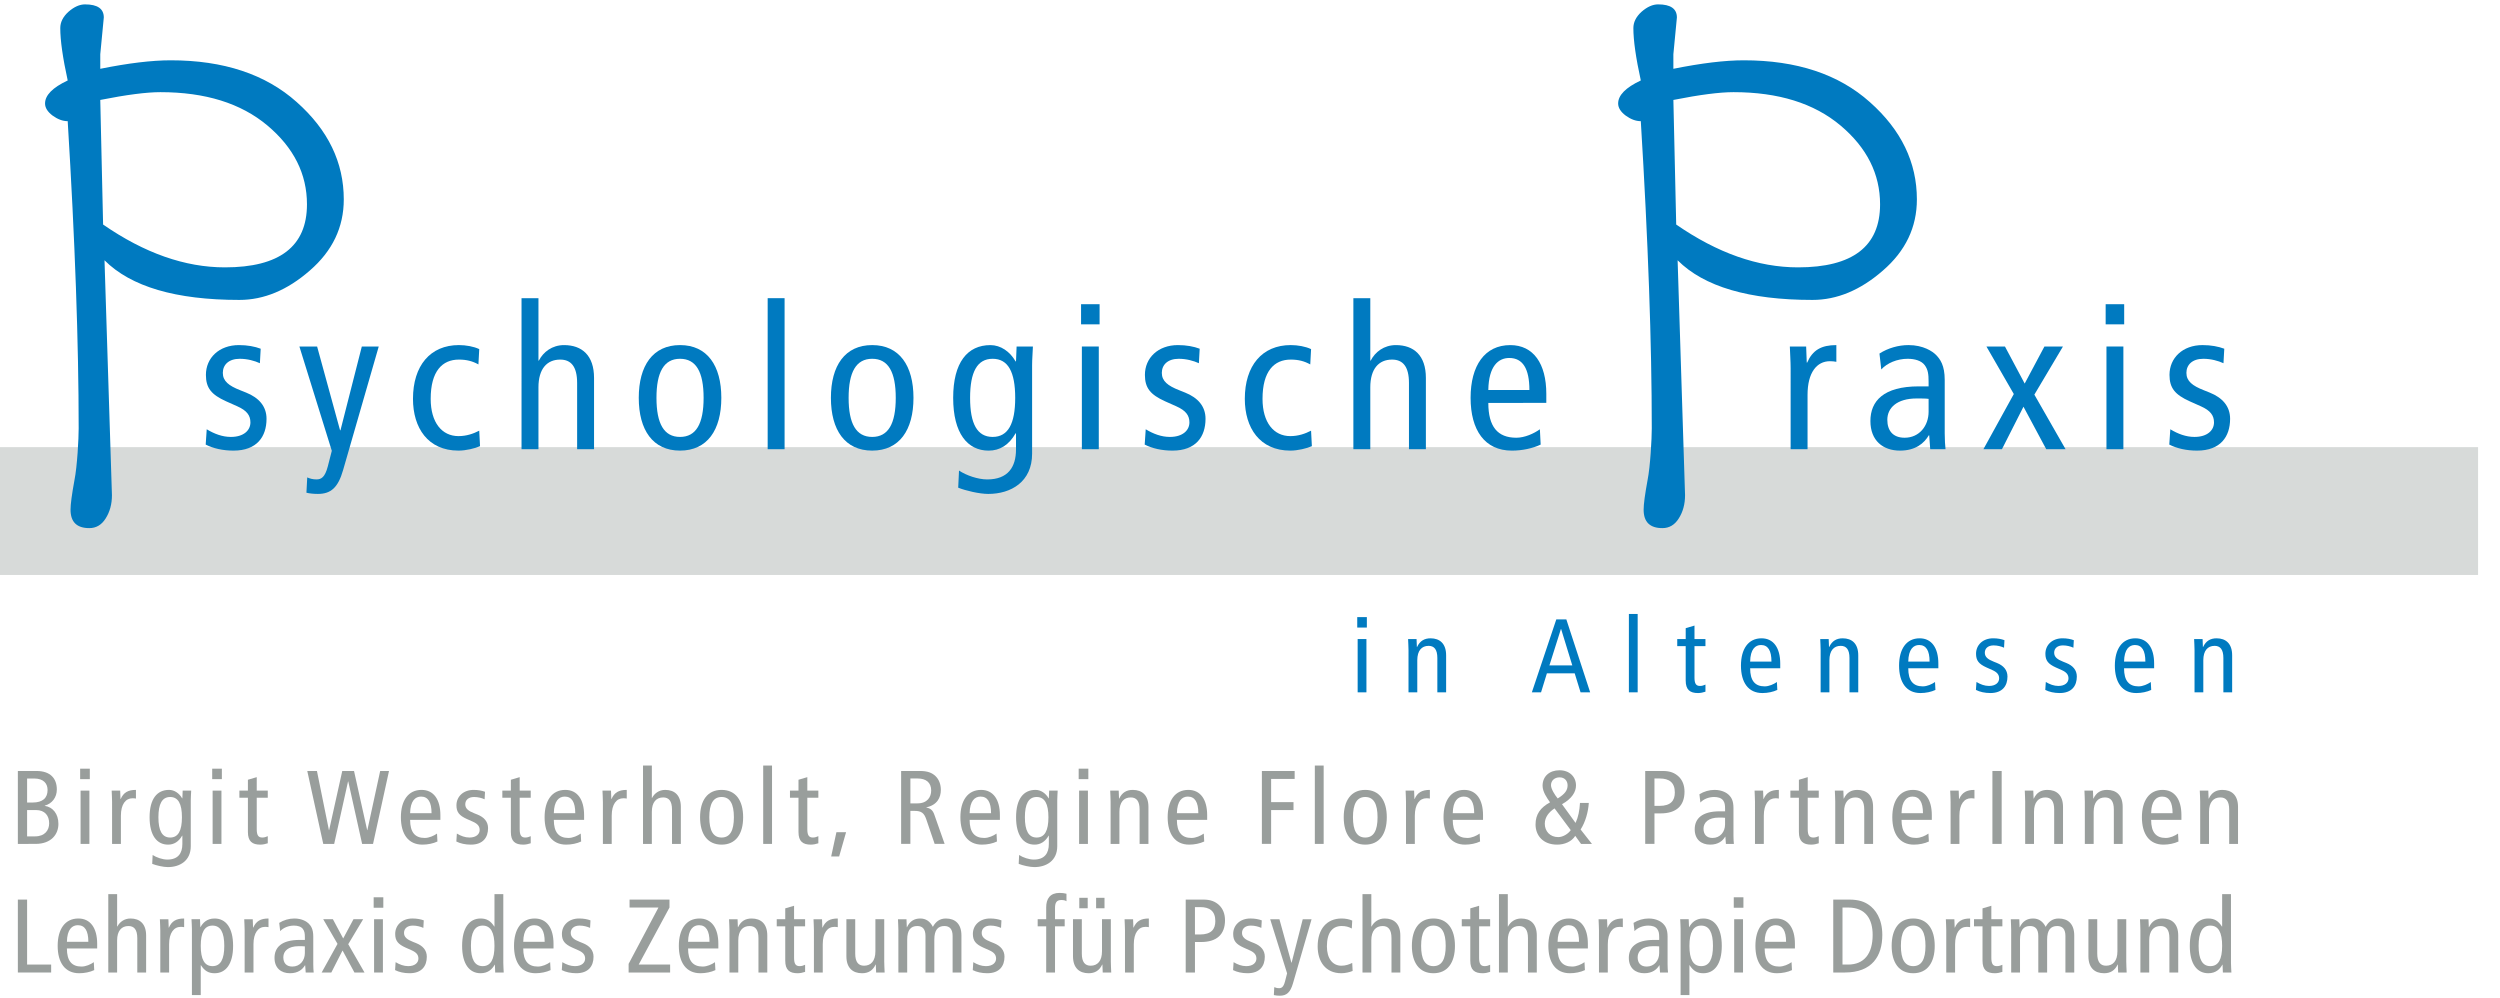 <?xml version="1.0" encoding="utf-8"?>
<!-- Generator: Adobe Illustrator 15.1.0, SVG Export Plug-In . SVG Version: 6.00 Build 0)  -->
<!DOCTYPE svg PUBLIC "-//W3C//DTD SVG 1.1//EN" "http://www.w3.org/Graphics/SVG/1.1/DTD/svg11.dtd">
<svg version="1.1" id="Ebene_1" xmlns="http://www.w3.org/2000/svg" xmlns:xlink="http://www.w3.org/1999/xlink" x="0px" y="0px"
	 width="323.15px" height="128.98px" viewBox="0 0 323.15 128.98" enable-background="new 0 0 323.15 128.98" xml:space="preserve">
<rect y="57.797" fill-rule="evenodd" clip-rule="evenodd" fill="#D7DAD9" width="320.315" height="16.524"/>
<g>
	<path fill="#007AC0" d="M176.679,79.768v1.35h-1.242v-1.35H176.679z M175.49,82.603h1.135v6.888h-1.135V82.603z"/>
	<path fill="#007AC0" d="M182.065,84.088c0-0.5-0.041-0.999-0.055-1.485h1.094l0.041,1.026h0.026
		c0.365-0.783,0.945-1.121,1.742-1.121c1.202,0,2.013,0.689,2.013,2.201v4.781h-1.135v-4.443c0-1.094-0.405-1.566-1.134-1.566
		c-0.892,0-1.459,0.621-1.459,1.863v4.146h-1.134V84.088z"/>
	<path fill="#007AC0" d="M202.465,80.064l3.079,9.426h-1.242l-0.757-2.458h-3.592l-0.757,2.458h-1.188l3.159-9.426H202.465z
		 M203.234,86.006l-1.444-4.699h-0.027l-1.485,4.699H203.234z"/>
	<path fill="#007AC0" d="M210.55,79.361h1.135V89.49h-1.135V79.361z"/>
	<path fill="#007AC0" d="M220.446,89.408c-0.271,0.096-0.648,0.176-0.959,0.176c-1.04,0-1.594-0.418-1.594-1.634v-4.429H216.8
		v-0.919h1.094v-1.404l1.135-0.337v1.741h1.418v0.919h-1.418v4.064c0,0.783,0.202,1.08,0.716,1.08c0.283,0,0.486-0.081,0.702-0.176
		V89.408z"/>
	<path fill="#007AC0" d="M226.225,86.384c0,1.593,0.621,2.337,1.877,2.337c0.567,0,1.188-0.284,1.58-0.568l0.054,1.027
		c-0.54,0.256-1.242,0.404-1.931,0.404c-1.823,0-2.769-1.377-2.769-3.537c0-2.161,0.945-3.539,2.66-3.539
		c1.553,0,2.417,1.242,2.417,3.269v0.607H226.225z M228.979,85.52c0-1.432-0.446-2.146-1.351-2.146
		c-0.729,0-1.378,0.539-1.404,2.146H228.979z"/>
	<path fill="#007AC0" d="M235.337,84.088c0-0.5-0.041-0.999-0.055-1.485h1.094l0.041,1.026h0.026
		c0.365-0.783,0.945-1.121,1.742-1.121c1.202,0,2.013,0.689,2.013,2.201v4.781h-1.135v-4.443c0-1.094-0.405-1.566-1.134-1.566
		c-0.892,0-1.459,0.621-1.459,1.863v4.146h-1.134V84.088z"/>
	<path fill="#007AC0" d="M246.663,86.384c0,1.593,0.621,2.337,1.877,2.337c0.567,0,1.188-0.284,1.58-0.568l0.054,1.027
		c-0.54,0.256-1.242,0.404-1.931,0.404c-1.823,0-2.769-1.377-2.769-3.537c0-2.161,0.945-3.539,2.66-3.539
		c1.553,0,2.417,1.242,2.417,3.269v0.607H246.663z M249.418,85.52c0-1.432-0.446-2.146-1.351-2.146
		c-0.729,0-1.378,0.539-1.404,2.146H249.418z"/>
	<path fill="#007AC0" d="M255.478,88.152c0.514,0.311,1.054,0.514,1.621,0.514c0.864,0,1.31-0.445,1.31-0.973
		c0-0.473-0.243-0.797-0.878-1.08l-0.756-0.338c-0.986-0.445-1.351-0.891-1.351-1.769c0-1.134,0.878-1.999,2.215-1.999
		c0.567,0,1.066,0.095,1.458,0.244l-0.054,0.972c-0.352-0.162-0.837-0.298-1.351-0.298c-0.742,0-1.134,0.406-1.134,0.945
		c0,0.555,0.404,0.865,1.161,1.162l0.405,0.162c0.837,0.338,1.363,0.904,1.363,1.756c0,1.188-0.635,2.133-2.215,2.133
		c-0.715,0-1.363-0.148-1.863-0.404L255.478,88.152z"/>
	<path fill="#007AC0" d="M264.442,88.152c0.514,0.311,1.054,0.514,1.621,0.514c0.864,0,1.31-0.445,1.31-0.973
		c0-0.473-0.243-0.797-0.878-1.08l-0.756-0.338c-0.986-0.445-1.351-0.891-1.351-1.769c0-1.134,0.878-1.999,2.215-1.999
		c0.567,0,1.066,0.095,1.458,0.244l-0.054,0.972c-0.352-0.162-0.837-0.298-1.351-0.298c-0.742,0-1.134,0.406-1.134,0.945
		c0,0.555,0.404,0.865,1.161,1.162l0.405,0.162c0.837,0.338,1.363,0.904,1.363,1.756c0,1.188-0.635,2.133-2.215,2.133
		c-0.715,0-1.363-0.148-1.863-0.404L264.442,88.152z"/>
	<path fill="#007AC0" d="M274.555,86.384c0,1.593,0.621,2.337,1.877,2.337c0.567,0,1.188-0.284,1.58-0.568l0.054,1.027
		c-0.54,0.256-1.242,0.404-1.931,0.404c-1.823,0-2.769-1.377-2.769-3.537c0-2.161,0.945-3.539,2.66-3.539
		c1.553,0,2.417,1.242,2.417,3.269v0.607H274.555z M277.31,85.52c0-1.432-0.446-2.146-1.351-2.146c-0.729,0-1.378,0.539-1.404,2.146
		H277.31z"/>
	<path fill="#007AC0" d="M283.667,84.088c0-0.5-0.041-0.999-0.055-1.485h1.094l0.041,1.026h0.026
		c0.365-0.783,0.945-1.121,1.742-1.121c1.202,0,2.013,0.689,2.013,2.201v4.781h-1.135v-4.443c0-1.094-0.405-1.566-1.134-1.566
		c-0.892,0-1.459,0.621-1.459,1.863v4.146h-1.134V84.088z"/>
</g>
<g>
	<path fill="#007AC0" d="M26.721,55.488c0.989,0.599,2.03,0.989,3.123,0.989c1.666,0,2.525-0.859,2.525-1.875
		c0-0.911-0.469-1.536-1.692-2.083l-1.457-0.65c-1.9-0.859-2.604-1.718-2.604-3.41c0-2.187,1.692-3.853,4.27-3.853
		c1.093,0,2.056,0.183,2.811,0.469l-0.104,1.875c-0.677-0.313-1.614-0.573-2.604-0.573c-1.432,0-2.187,0.781-2.187,1.822
		c0,1.067,0.781,1.666,2.239,2.238l0.78,0.313c1.614,0.651,2.63,1.744,2.63,3.384c0,2.291-1.224,4.113-4.27,4.113
		c-1.38,0-2.629-0.286-3.593-0.781L26.721,55.488z"/>
	<path fill="#007AC0" d="M44.346,60.772c-0.65,2.265-1.588,3.072-3.254,3.072c-0.521,0-1.094-0.053-1.483-0.156l0.104-1.979
		c0.339,0.156,0.729,0.26,1.197,0.26c0.625,0,1.094-0.287,1.458-1.666l0.521-2.03l-4.19-13.484h2.29l2.968,10.829h0.052l2.76-10.829
		h2.187L44.346,60.772z"/>
	<path fill="#007AC0" d="M61.841,47.105c-0.755-0.417-1.51-0.625-2.525-0.625c-2.135,0-3.645,1.484-3.645,5.076
		c0,3.072,1.458,4.816,3.593,4.816c1.041,0,1.927-0.313,2.682-0.703l0.104,2.004c-0.65,0.287-1.822,0.573-2.785,0.573
		c-3.957,0-5.883-2.941-5.883-6.69c0-4.295,2.238-6.951,5.935-6.951c0.911,0,1.927,0.183,2.63,0.521L61.841,47.105z"/>
	<path fill="#007AC0" d="M67.414,38.542h2.187v8.07h0.052c0.573-1.12,1.719-2.005,3.255-2.005c2.316,0,3.878,1.328,3.878,4.243
		v9.215h-2.187V49.5c0-2.108-0.781-3.02-2.187-3.02c-1.718,0-2.812,1.197-2.812,3.592v7.992h-2.187V38.542z"/>
	<path fill="#007AC0" d="M87.902,44.606c3.515,0,5.337,2.655,5.337,6.82s-1.822,6.82-5.337,6.82c-3.514,0-5.336-2.655-5.336-6.82
		S84.389,44.606,87.902,44.606z M87.902,56.477c2.083,0,3.046-1.718,3.046-5.05s-0.963-5.05-3.046-5.05
		c-2.082,0-3.046,1.718-3.046,5.05S85.82,56.477,87.902,56.477z"/>
	<path fill="#007AC0" d="M99.229,38.542h2.187v19.523h-2.187V38.542z"/>
	<path fill="#007AC0" d="M112.739,44.606c3.515,0,5.337,2.655,5.337,6.82s-1.822,6.82-5.337,6.82c-3.514,0-5.336-2.655-5.336-6.82
		S109.226,44.606,112.739,44.606z M112.739,56.477c2.083,0,3.046-1.718,3.046-5.05s-0.963-5.05-3.046-5.05
		c-2.082,0-3.046,1.718-3.046,5.05S110.657,56.477,112.739,56.477z"/>
	<path fill="#007AC0" d="M133.411,58.638c0,3.67-2.76,5.207-5.675,5.207c-1.119,0-2.916-0.417-3.879-0.807l0.104-2.213
		c0.937,0.625,2.446,1.146,3.645,1.146c2.681,0,3.722-1.588,3.722-3.879v-2.083h-0.052c-0.859,1.51-2.03,2.239-3.488,2.239
		c-2.733,0-4.581-2.239-4.581-6.82s1.848-6.82,4.815-6.82c1.328,0,2.525,0.833,3.254,2.109h0.052l0.078-1.926h2.108
		c-0.025,0.781-0.104,1.614-0.104,2.421V58.638z M128.309,56.477c2.005,0,2.916-1.718,2.916-5.05s-0.911-5.05-2.916-5.05
		c-2.004,0-2.915,1.718-2.915,5.05S126.305,56.477,128.309,56.477z"/>
	<path fill="#007AC0" d="M142.133,39.322v2.603h-2.395v-2.603H142.133z M139.842,44.789h2.187v13.276h-2.187V44.789z"/>
	<path fill="#007AC0" d="M148.096,55.488c0.989,0.599,2.03,0.989,3.123,0.989c1.666,0,2.525-0.859,2.525-1.875
		c0-0.911-0.469-1.536-1.692-2.083l-1.457-0.65c-1.9-0.859-2.604-1.718-2.604-3.41c0-2.187,1.692-3.853,4.27-3.853
		c1.093,0,2.056,0.183,2.811,0.469l-0.104,1.875c-0.677-0.313-1.614-0.573-2.604-0.573c-1.432,0-2.187,0.781-2.187,1.822
		c0,1.067,0.781,1.666,2.239,2.238l0.78,0.313c1.614,0.651,2.63,1.744,2.63,3.384c0,2.291-1.224,4.113-4.27,4.113
		c-1.38,0-2.629-0.286-3.593-0.781L148.096,55.488z"/>
	<path fill="#007AC0" d="M169.364,47.105c-0.755-0.417-1.51-0.625-2.525-0.625c-2.135,0-3.645,1.484-3.645,5.076
		c0,3.072,1.458,4.816,3.593,4.816c1.041,0,1.927-0.313,2.682-0.703l0.104,2.004c-0.65,0.287-1.822,0.573-2.785,0.573
		c-3.957,0-5.883-2.941-5.883-6.69c0-4.295,2.238-6.951,5.935-6.951c0.911,0,1.927,0.183,2.63,0.521L169.364,47.105z"/>
	<path fill="#007AC0" d="M174.938,38.542h2.187v8.07h0.052c0.573-1.12,1.719-2.005,3.255-2.005c2.316,0,3.878,1.328,3.878,4.243
		v9.215h-2.187V49.5c0-2.108-0.781-3.02-2.187-3.02c-1.718,0-2.812,1.197-2.812,3.592v7.992h-2.187V38.542z"/>
	<path fill="#007AC0" d="M192.38,52.078c0,3.072,1.198,4.503,3.619,4.503c1.093,0,2.29-0.546,3.045-1.093l0.104,1.979
		c-1.041,0.495-2.395,0.781-3.723,0.781c-3.514,0-5.336-2.655-5.336-6.82s1.822-6.82,5.128-6.82c2.993,0,4.659,2.395,4.659,6.3
		v1.171H192.38z M197.69,50.412c0-2.759-0.858-4.139-2.603-4.139c-1.406,0-2.655,1.042-2.708,4.139H197.69z"/>
	<path fill="#007AC0" d="M231.458,47.652c0-0.963-0.078-1.926-0.104-2.863h2.109l0.078,2.083h0.052
		c0.703-1.614,1.822-2.265,3.774-2.265v2.161c-0.261-0.052-0.547-0.078-0.833-0.078c-1.692,0-2.89,1.458-2.89,4.348v7.028h-2.187
		V47.652z"/>
	<path fill="#007AC0" d="M242.939,45.7c1.094-0.703,2.447-1.094,3.749-1.094c1.952,0,3.123,0.833,3.54,1.25
		c0.572,0.573,1.146,1.38,1.146,3.254v6.924c0,0.781,0.052,1.562,0.104,2.03H249.5l-0.131-1.796h-0.052
		c-0.599,1.016-1.692,1.979-3.723,1.979c-2.187,0-3.826-1.275-3.826-3.827c0-2.577,1.691-4.477,6.247-4.477h1.275v-0.599
		c0-0.989-0.078-1.562-0.494-2.134c-0.442-0.599-1.302-0.833-2.213-0.833c-1.354,0-2.655,0.546-3.41,1.379L242.939,45.7z
		 M249.291,51.557c-0.391-0.052-0.937-0.052-1.535-0.052c-2.577,0-3.801,1.224-3.801,2.759c0,1.406,0.729,2.317,2.238,2.317
		c1.9,0,3.098-1.536,3.098-3.358V51.557z"/>
	<path fill="#007AC0" d="M260.305,50.932l-3.54-6.143h2.395l2.551,4.79l2.552-4.79h2.395l-3.696,6.221l4.035,7.055h-2.499
		l-2.942-5.493l-2.785,5.493h-2.395L260.305,50.932z"/>
	<path fill="#007AC0" d="M274.572,39.322v2.603h-2.395v-2.603H274.572z M272.281,44.789h2.187v13.276h-2.187V44.789z"/>
	<path fill="#007AC0" d="M280.534,55.488c0.989,0.599,2.03,0.989,3.123,0.989c1.666,0,2.525-0.859,2.525-1.875
		c0-0.911-0.469-1.536-1.692-2.083l-1.457-0.65c-1.9-0.859-2.604-1.718-2.604-3.41c0-2.187,1.692-3.853,4.27-3.853
		c1.093,0,2.056,0.183,2.811,0.469l-0.104,1.875c-0.677-0.313-1.614-0.573-2.604-0.573c-1.432,0-2.187,0.781-2.187,1.822
		c0,1.067,0.781,1.666,2.239,2.238l0.78,0.313c1.614,0.651,2.629,1.744,2.629,3.384c0,2.291-1.223,4.113-4.269,4.113
		c-1.38,0-2.629-0.286-3.593-0.781L280.534,55.488z"/>
</g>
<g>
	<path fill="#999E9C" d="M2.308,99.657h2.403c1.834,0,2.635,0.999,2.635,2.39c0,1.027-0.611,1.824-1.562,2.094v0.027
		c1.032,0.148,1.766,1.012,1.766,2.336c0,1.31-0.896,2.579-2.961,2.579H2.308V99.657z M3.503,103.735h0.706
		c1.33,0,1.941-0.607,1.941-1.62c0-0.811-0.488-1.486-1.738-1.486H3.503V103.735z M3.503,108.111h1.019
		c1.276,0,1.833-0.797,1.833-1.688c0-0.973-0.543-1.716-1.697-1.716H3.503V108.111z"/>
	<path fill="#999E9C" d="M11.609,99.36v1.351H10.36V99.36H11.609z M10.415,102.195h1.141v6.888h-1.141V102.195z"/>
	<path fill="#999E9C" d="M14.488,103.682c0-0.5-0.04-1-0.054-1.486h1.1l0.041,1.081h0.027c0.366-0.837,0.95-1.175,1.969-1.175v1.121
		c-0.136-0.027-0.285-0.041-0.435-0.041c-0.883,0-1.508,0.756-1.508,2.256v3.646h-1.141V103.682z"/>
	<path fill="#999E9C" d="M24.659,109.38c0,1.904-1.439,2.701-2.961,2.701c-0.584,0-1.521-0.216-2.023-0.419l0.055-1.147
		c0.489,0.323,1.276,0.594,1.901,0.594c1.398,0,1.941-0.823,1.941-2.012v-1.081h-0.026c-0.448,0.783-1.06,1.162-1.82,1.162
		c-1.426,0-2.39-1.162-2.39-3.538c0-2.377,0.964-3.538,2.512-3.538c0.693,0,1.317,0.432,1.698,1.094h0.026l0.041-1h1.1
		c-0.013,0.406-0.054,0.838-0.054,1.256V109.38z M21.997,108.26c1.046,0,1.521-0.892,1.521-2.62s-0.476-2.62-1.521-2.62
		s-1.521,0.892-1.521,2.62S20.951,108.26,21.997,108.26z"/>
	<path fill="#999E9C" d="M28.678,99.36v1.351h-1.249V99.36H28.678z M27.483,102.195h1.141v6.888h-1.141V102.195z"/>
	<path fill="#999E9C" d="M34.612,109.002c-0.271,0.095-0.651,0.176-0.964,0.176c-1.046,0-1.603-0.419-1.603-1.635v-4.429h-1.101
		v-0.919h1.101v-1.404l1.141-0.337v1.741h1.426v0.919h-1.426v4.064c0,0.784,0.204,1.081,0.72,1.081c0.285,0,0.489-0.082,0.706-0.176
		V109.002z"/>
	<path fill="#999E9C" d="M39.718,99.657h1.25l1.548,7.644h0.027l1.697-7.644h1.521l1.698,7.644h0.027l1.656-7.644h1.141
		l-2.064,9.426h-1.412l-1.792-8.075h-0.027l-1.793,8.075h-1.412L39.718,99.657z"/>
	<path fill="#999E9C" d="M53.012,105.977c0,1.594,0.625,2.337,1.888,2.337c0.57,0,1.195-0.284,1.589-0.567l0.055,1.026
		c-0.543,0.257-1.249,0.405-1.942,0.405c-1.833,0-2.783-1.377-2.783-3.538s0.95-3.538,2.675-3.538c1.562,0,2.431,1.242,2.431,3.268
		v0.607H53.012z M55.782,105.113c0-1.432-0.448-2.147-1.357-2.147c-0.733,0-1.386,0.54-1.413,2.147H55.782z"/>
	<path fill="#999E9C" d="M59.054,107.746c0.517,0.311,1.06,0.514,1.63,0.514c0.869,0,1.317-0.446,1.317-0.973
		c0-0.473-0.244-0.797-0.883-1.08l-0.761-0.338C59.366,105.424,59,104.978,59,104.1c0-1.134,0.883-1.998,2.227-1.998
		c0.57,0,1.073,0.094,1.467,0.243l-0.054,0.972c-0.354-0.162-0.843-0.297-1.358-0.297c-0.747,0-1.141,0.405-1.141,0.945
		c0,0.554,0.407,0.864,1.168,1.162l0.407,0.162c0.842,0.337,1.372,0.904,1.372,1.755c0,1.188-0.639,2.134-2.228,2.134
		c-0.72,0-1.372-0.148-1.874-0.405L59.054,107.746z"/>
	<path fill="#999E9C" d="M68.601,109.002c-0.271,0.095-0.651,0.176-0.964,0.176c-1.046,0-1.603-0.419-1.603-1.635v-4.429h-1.101
		v-0.919h1.101v-1.404l1.141-0.337v1.741h1.426v0.919h-1.426v4.064c0,0.784,0.204,1.081,0.72,1.081c0.285,0,0.489-0.082,0.706-0.176
		V109.002z"/>
	<path fill="#999E9C" d="M71.588,105.977c0,1.594,0.625,2.337,1.888,2.337c0.57,0,1.195-0.284,1.589-0.567l0.055,1.026
		c-0.543,0.257-1.249,0.405-1.942,0.405c-1.833,0-2.783-1.377-2.783-3.538s0.95-3.538,2.675-3.538c1.562,0,2.431,1.242,2.431,3.268
		v0.607H71.588z M74.358,105.113c0-1.432-0.448-2.147-1.357-2.147c-0.733,0-1.386,0.54-1.413,2.147H74.358z"/>
	<path fill="#999E9C" d="M77.93,103.682c0-0.5-0.04-1-0.054-1.486h1.1l0.041,1.081h0.027c0.366-0.837,0.95-1.175,1.969-1.175v1.121
		c-0.136-0.027-0.285-0.041-0.435-0.041c-0.883,0-1.508,0.756-1.508,2.256v3.646H77.93V103.682z"/>
	<path fill="#999E9C" d="M83.117,98.955h1.141v4.186h0.027c0.299-0.58,0.896-1.039,1.697-1.039c1.209,0,2.024,0.688,2.024,2.201
		v4.78h-1.142v-4.442c0-1.094-0.407-1.566-1.141-1.566c-0.896,0-1.467,0.621-1.467,1.863v4.146h-1.141V98.955z"/>
	<path fill="#999E9C" d="M93.274,102.102c1.834,0,2.784,1.377,2.784,3.538s-0.95,3.538-2.784,3.538
		c-1.833,0-2.783-1.377-2.783-3.538S91.441,102.102,93.274,102.102z M93.274,108.26c1.087,0,1.589-0.892,1.589-2.62
		s-0.502-2.62-1.589-2.62c-1.086,0-1.589,0.892-1.589,2.62S92.188,108.26,93.274,108.26z"/>
	<path fill="#999E9C" d="M98.651,98.955h1.141v10.128h-1.141V98.955z"/>
	<path fill="#999E9C" d="M105.78,109.002c-0.271,0.095-0.651,0.176-0.964,0.176c-1.046,0-1.603-0.419-1.603-1.635v-4.429h-1.101
		v-0.919h1.101v-1.404l1.141-0.337v1.741h1.426v0.919h-1.426v4.064c0,0.784,0.204,1.081,0.72,1.081c0.285,0,0.489-0.082,0.706-0.176
		V109.002z"/>
	<path fill="#999E9C" d="M108.116,107.57h1.249l-0.896,3.133h-1.031L108.116,107.57z"/>
	<path fill="#999E9C" d="M116.48,99.657h2.431c1.005,0,1.562,0.243,1.996,0.647c0.489,0.46,0.706,1.107,0.706,1.797
		c0,0.999-0.475,1.958-1.874,2.255v0.027c0.57,0.108,0.842,0.378,1.032,0.918l1.331,3.781h-1.29l-1.087-3.187
		c-0.271-0.783-0.61-1.08-1.507-1.08h-0.543v4.267h-1.195V99.657z M117.676,103.844h0.923c1.276,0,1.766-0.838,1.766-1.661
		c0-1.054-0.692-1.554-1.738-1.554h-0.95V103.844z"/>
	<path fill="#999E9C" d="M125.334,105.977c0,1.594,0.625,2.337,1.888,2.337c0.57,0,1.195-0.284,1.589-0.567l0.055,1.026
		c-0.543,0.257-1.249,0.405-1.942,0.405c-1.833,0-2.783-1.377-2.783-3.538s0.95-3.538,2.675-3.538c1.562,0,2.431,1.242,2.431,3.268
		v0.607H125.334z M128.104,105.113c0-1.432-0.448-2.147-1.357-2.147c-0.733,0-1.386,0.54-1.413,2.147H128.104z"/>
	<path fill="#999E9C" d="M136.66,109.38c0,1.904-1.439,2.701-2.961,2.701c-0.584,0-1.521-0.216-2.023-0.419l0.055-1.147
		c0.489,0.323,1.276,0.594,1.901,0.594c1.398,0,1.941-0.823,1.941-2.012v-1.081h-0.026c-0.448,0.783-1.06,1.162-1.82,1.162
		c-1.426,0-2.39-1.162-2.39-3.538c0-2.377,0.964-3.538,2.512-3.538c0.692,0,1.317,0.432,1.698,1.094h0.026l0.041-1h1.101
		c-0.014,0.406-0.055,0.838-0.055,1.256V109.38z M133.998,108.26c1.046,0,1.521-0.892,1.521-2.62s-0.476-2.62-1.521-2.62
		s-1.521,0.892-1.521,2.62S132.952,108.26,133.998,108.26z"/>
	<path fill="#999E9C" d="M140.679,99.36v1.351h-1.249V99.36H140.679z M139.484,102.195h1.141v6.888h-1.141V102.195z"/>
	<path fill="#999E9C" d="M143.558,103.682c0-0.5-0.04-1-0.054-1.486h1.1l0.041,1.027h0.027c0.366-0.783,0.95-1.121,1.752-1.121
		c1.208,0,2.023,0.688,2.023,2.201v4.78h-1.142v-4.442c0-1.094-0.407-1.566-1.141-1.566c-0.896,0-1.467,0.621-1.467,1.863v4.146
		h-1.141V103.682z"/>
	<path fill="#999E9C" d="M152.125,105.977c0,1.594,0.625,2.337,1.888,2.337c0.57,0,1.195-0.284,1.589-0.567l0.055,1.026
		c-0.543,0.257-1.249,0.405-1.942,0.405c-1.833,0-2.783-1.377-2.783-3.538s0.95-3.538,2.675-3.538c1.562,0,2.431,1.242,2.431,3.268
		v0.607H152.125z M154.896,105.113c0-1.432-0.448-2.147-1.357-2.147c-0.733,0-1.386,0.54-1.413,2.147H154.896z"/>
	<path fill="#999E9C" d="M163.111,99.657h4.237v1.026h-3.042v2.998h2.893v1.025h-2.893v4.376h-1.195V99.657z"/>
	<path fill="#999E9C" d="M169.955,98.955h1.141v10.128h-1.141V98.955z"/>
	<path fill="#999E9C" d="M176.473,102.102c1.834,0,2.784,1.377,2.784,3.538s-0.95,3.538-2.784,3.538
		c-1.833,0-2.783-1.377-2.783-3.538S174.64,102.102,176.473,102.102z M176.473,108.26c1.087,0,1.589-0.892,1.589-2.62
		s-0.502-2.62-1.589-2.62c-1.086,0-1.589,0.892-1.589,2.62S175.387,108.26,176.473,108.26z"/>
	<path fill="#999E9C" d="M181.741,103.682c0-0.5-0.04-1-0.054-1.486h1.1l0.041,1.081h0.027c0.366-0.837,0.95-1.175,1.969-1.175
		v1.121c-0.136-0.027-0.285-0.041-0.435-0.041c-0.883,0-1.508,0.756-1.508,2.256v3.646h-1.141V103.682z"/>
	<path fill="#999E9C" d="M187.783,105.977c0,1.594,0.625,2.337,1.888,2.337c0.57,0,1.195-0.284,1.589-0.567l0.055,1.026
		c-0.543,0.257-1.249,0.405-1.942,0.405c-1.833,0-2.783-1.377-2.783-3.538s0.95-3.538,2.675-3.538c1.562,0,2.431,1.242,2.431,3.268
		v0.607H187.783z M190.554,105.113c0-1.432-0.448-2.147-1.357-2.147c-0.733,0-1.386,0.54-1.413,2.147H190.554z"/>
	<path fill="#999E9C" d="M204.364,109.083l-0.747-1.04c-0.475,0.756-1.398,1.135-2.349,1.135c-1.82,0-2.784-1.188-2.784-2.606
		c0-1.323,0.638-2.188,1.874-2.862c-0.421-0.595-0.965-1.378-0.965-2.148c0-1.229,0.91-1.998,2.187-1.998
		c1.29,0,2.133,0.838,2.133,1.958c0,0.837-0.517,1.702-1.807,2.431l1.752,2.418c0.354-0.77,0.516-1.607,0.57-2.58h1.141
		c-0.081,1.188-0.435,2.458-1.059,3.43l1.466,1.864H204.364z M200.942,104.492c-0.706,0.459-1.263,1.12-1.263,1.984
		c0,0.959,0.665,1.729,1.738,1.729c0.624,0,1.316-0.445,1.615-0.904L200.942,104.492z M201.594,100.48
		c-0.638,0-1.113,0.406-1.113,1.014c0,0.486,0.489,1.256,0.869,1.715c0.938-0.581,1.276-1.054,1.276-1.701
		C202.626,100.98,202.287,100.48,201.594,100.48z"/>
	<path fill="#999E9C" d="M212.661,99.657h2.281c0.95,0,1.548,0.257,2.051,0.729c0.476,0.459,0.747,1.121,0.747,1.944
		c0,1.837-1.073,2.809-3.083,2.809h-0.801v3.943h-1.195V99.657z M213.856,104.168h0.651c1.453,0,1.982-0.676,1.982-1.729
		c0-1.297-0.733-1.811-1.955-1.811h-0.679V104.168z"/>
	<path fill="#999E9C" d="M219.667,102.668c0.57-0.363,1.277-0.566,1.956-0.566c1.019,0,1.63,0.432,1.847,0.648
		c0.299,0.297,0.598,0.715,0.598,1.688v3.592c0,0.405,0.027,0.811,0.055,1.054h-1.032l-0.068-0.932h-0.027
		c-0.312,0.526-0.882,1.026-1.941,1.026c-1.141,0-1.996-0.662-1.996-1.985c0-1.337,0.883-2.323,3.259-2.323h0.666v-0.311
		c0-0.513-0.041-0.81-0.259-1.107c-0.23-0.311-0.679-0.432-1.154-0.432c-0.706,0-1.385,0.283-1.778,0.716L219.667,102.668z
		 M222.981,105.707c-0.204-0.027-0.489-0.027-0.802-0.027c-1.345,0-1.982,0.635-1.982,1.432c0,0.729,0.38,1.202,1.168,1.202
		c0.991,0,1.616-0.797,1.616-1.742V105.707z"/>
	<path fill="#999E9C" d="M226.851,103.682c0-0.5-0.04-1-0.054-1.486h1.1l0.041,1.081h0.027c0.366-0.837,0.95-1.175,1.969-1.175
		v1.121c-0.136-0.027-0.285-0.041-0.435-0.041c-0.883,0-1.508,0.756-1.508,2.256v3.646h-1.141V103.682z"/>
	<path fill="#999E9C" d="M235.093,109.002c-0.271,0.095-0.651,0.176-0.964,0.176c-1.046,0-1.603-0.419-1.603-1.635v-4.429h-1.101
		v-0.919h1.101v-1.404l1.141-0.337v1.741h1.426v0.919h-1.426v4.064c0,0.784,0.204,1.081,0.72,1.081c0.285,0,0.489-0.082,0.706-0.176
		V109.002z"/>
	<path fill="#999E9C" d="M237.225,103.682c0-0.5-0.04-1-0.054-1.486h1.1l0.041,1.027h0.027c0.366-0.783,0.95-1.121,1.751-1.121
		c1.209,0,2.024,0.688,2.024,2.201v4.78h-1.142v-4.442c0-1.094-0.407-1.566-1.141-1.566c-0.896,0-1.467,0.621-1.467,1.863v4.146
		h-1.141V103.682z"/>
	<path fill="#999E9C" d="M245.793,105.977c0,1.594,0.625,2.337,1.888,2.337c0.57,0,1.195-0.284,1.589-0.567l0.055,1.026
		c-0.543,0.257-1.249,0.405-1.942,0.405c-1.833,0-2.783-1.377-2.783-3.538s0.95-3.538,2.675-3.538c1.562,0,2.431,1.242,2.431,3.268
		v0.607H245.793z M248.563,105.113c0-1.432-0.448-2.147-1.357-2.147c-0.733,0-1.386,0.54-1.413,2.147H248.563z"/>
	<path fill="#999E9C" d="M252.135,103.682c0-0.5-0.04-1-0.054-1.486h1.1l0.041,1.081h0.027c0.366-0.837,0.95-1.175,1.969-1.175
		v1.121c-0.136-0.027-0.285-0.041-0.435-0.041c-0.883,0-1.508,0.756-1.508,2.256v3.646h-1.141V103.682z"/>
	<path fill="#999E9C" d="M257.54,99.657h1.195v9.426h-1.195V99.657z"/>
	<path fill="#999E9C" d="M261.776,103.682c0-0.5-0.04-1-0.054-1.486h1.1l0.041,1.027h0.027c0.366-0.783,0.95-1.121,1.752-1.121
		c1.208,0,2.023,0.688,2.023,2.201v4.78h-1.142v-4.442c0-1.094-0.407-1.566-1.141-1.566c-0.896,0-1.467,0.621-1.467,1.863v4.146
		h-1.141V103.682z"/>
	<path fill="#999E9C" d="M269.488,103.682c0-0.5-0.04-1-0.054-1.486h1.1l0.041,1.027h0.027c0.366-0.783,0.95-1.121,1.751-1.121
		c1.209,0,2.024,0.688,2.024,2.201v4.78h-1.142v-4.442c0-1.094-0.407-1.566-1.141-1.566c-0.896,0-1.467,0.621-1.467,1.863v4.146
		h-1.141V103.682z"/>
	<path fill="#999E9C" d="M278.057,105.977c0,1.594,0.625,2.337,1.888,2.337c0.57,0,1.195-0.284,1.589-0.567l0.055,1.026
		c-0.543,0.257-1.249,0.405-1.942,0.405c-1.833,0-2.783-1.377-2.783-3.538s0.95-3.538,2.675-3.538c1.562,0,2.431,1.242,2.431,3.268
		v0.607H278.057z M280.827,105.113c0-1.432-0.448-2.147-1.357-2.147c-0.733,0-1.386,0.54-1.413,2.147H280.827z"/>
	<path fill="#999E9C" d="M284.398,103.682c0-0.5-0.04-1-0.054-1.486h1.1l0.041,1.027h0.027c0.366-0.783,0.95-1.121,1.751-1.121
		c1.209,0,2.024,0.688,2.024,2.201v4.78h-1.142v-4.442c0-1.094-0.407-1.566-1.141-1.566c-0.896,0-1.467,0.621-1.467,1.863v4.146
		h-1.141V103.682z"/>
	<path fill="#999E9C" d="M2.308,116.281h1.195v8.398h3.109v1.027H2.308V116.281z"/>
	<path fill="#999E9C" d="M8.648,122.601c0,1.594,0.625,2.337,1.888,2.337c0.57,0,1.195-0.284,1.589-0.568l0.055,1.027
		c-0.543,0.256-1.249,0.404-1.942,0.404c-1.833,0-2.783-1.377-2.783-3.537c0-2.161,0.95-3.539,2.675-3.539
		c1.562,0,2.431,1.242,2.431,3.269v0.607H8.648z M11.419,121.736c0-1.432-0.448-2.146-1.357-2.146c-0.733,0-1.386,0.539-1.413,2.146
		H11.419z"/>
	<path fill="#999E9C" d="M13.999,115.578h1.141v4.187h0.027c0.299-0.581,0.896-1.04,1.698-1.04c1.208,0,2.023,0.689,2.023,2.201
		v4.781h-1.142v-4.443c0-1.094-0.407-1.566-1.141-1.566c-0.896,0-1.467,0.621-1.467,1.863v4.146h-1.141V115.578z"/>
	<path fill="#999E9C" d="M20.72,120.305c0-0.5-0.04-0.999-0.054-1.485h1.1l0.041,1.081h0.027c0.366-0.838,0.95-1.176,1.969-1.176
		v1.121c-0.136-0.027-0.285-0.041-0.435-0.041c-0.883,0-1.508,0.757-1.508,2.256v3.646H20.72V120.305z"/>
	<path fill="#999E9C" d="M24.808,120.089c0-0.419-0.041-0.851-0.055-1.27h1.101l0.041,1.013h0.026
		c0.299-0.54,0.815-1.107,1.82-1.107c1.426,0,2.39,1.162,2.39,3.539c0,2.376-0.964,3.537-2.39,3.537
		c-0.788,0-1.304-0.311-1.766-1.039h-0.027v3.861h-1.141V120.089z M27.47,124.883c1.045,0,1.521-0.891,1.521-2.619
		s-0.476-2.621-1.521-2.621c-1.046,0-1.521,0.893-1.521,2.621S26.424,124.883,27.47,124.883z"/>
	<path fill="#999E9C" d="M31.624,120.305c0-0.5-0.04-0.999-0.054-1.485h1.1l0.041,1.081h0.027c0.366-0.838,0.95-1.176,1.969-1.176
		v1.121c-0.136-0.027-0.285-0.041-0.435-0.041c-0.883,0-1.508,0.757-1.508,2.256v3.646h-1.141V120.305z"/>
	<path fill="#999E9C" d="M36.092,119.292c0.57-0.364,1.277-0.567,1.956-0.567c1.019,0,1.63,0.433,1.847,0.648
		c0.299,0.297,0.598,0.716,0.598,1.688v3.593c0,0.405,0.027,0.81,0.055,1.054h-1.032l-0.068-0.932h-0.027
		c-0.312,0.525-0.882,1.025-1.941,1.025c-1.141,0-1.996-0.662-1.996-1.984c0-1.338,0.883-2.323,3.259-2.323h0.666v-0.311
		c0-0.513-0.041-0.81-0.259-1.107c-0.23-0.311-0.679-0.433-1.154-0.433c-0.706,0-1.385,0.284-1.778,0.717L36.092,119.292z
		 M39.406,122.33c-0.204-0.026-0.489-0.026-0.802-0.026c-1.345,0-1.982,0.634-1.982,1.431c0,0.73,0.38,1.203,1.168,1.203
		c0.991,0,1.616-0.797,1.616-1.742V122.33z"/>
	<path fill="#999E9C" d="M43.628,122.006l-1.847-3.187h1.249l1.331,2.485l1.331-2.485h1.249l-1.929,3.228l2.105,3.66h-1.304
		l-1.535-2.85l-1.452,2.85h-1.25L43.628,122.006z"/>
	<path fill="#999E9C" d="M49.548,115.983v1.351h-1.249v-1.351H49.548z M48.354,118.819h1.141v6.888h-1.141V118.819z"/>
	<path fill="#999E9C" d="M51.137,124.369c0.517,0.311,1.06,0.514,1.63,0.514c0.869,0,1.317-0.445,1.317-0.973
		c0-0.473-0.244-0.797-0.883-1.08l-0.761-0.338c-0.991-0.445-1.357-0.891-1.357-1.769c0-1.134,0.883-1.999,2.227-1.999
		c0.57,0,1.073,0.095,1.467,0.244l-0.054,0.972c-0.354-0.162-0.843-0.298-1.358-0.298c-0.747,0-1.141,0.406-1.141,0.945
		c0,0.555,0.407,0.865,1.168,1.162l0.407,0.162c0.842,0.338,1.371,0.904,1.371,1.756c0,1.188-0.638,2.133-2.227,2.133
		c-0.72,0-1.372-0.148-1.874-0.404L51.137,124.369z"/>
	<path fill="#999E9C" d="M65.056,124.438c0,0.418,0.041,0.851,0.054,1.27h-1.1l-0.041-1.014h-0.026
		c-0.299,0.541-0.815,1.107-1.82,1.107c-1.426,0-2.39-1.161-2.39-3.537c0-2.377,0.964-3.539,2.39-3.539
		c0.788,0,1.304,0.311,1.766,1.04h0.027v-4.187h1.141V124.438z M62.394,119.643c-1.046,0-1.521,0.893-1.521,2.621
		s0.475,2.619,1.521,2.619s1.521-0.891,1.521-2.619S63.439,119.643,62.394,119.643z"/>
	<path fill="#999E9C" d="M67.635,122.601c0,1.594,0.625,2.337,1.888,2.337c0.57,0,1.195-0.284,1.589-0.568l0.055,1.027
		c-0.543,0.256-1.249,0.404-1.942,0.404c-1.833,0-2.783-1.377-2.783-3.537c0-2.161,0.95-3.539,2.675-3.539
		c1.562,0,2.431,1.242,2.431,3.269v0.607H67.635z M70.405,121.736c0-1.432-0.448-2.146-1.357-2.146
		c-0.733,0-1.386,0.539-1.413,2.146H70.405z"/>
	<path fill="#999E9C" d="M72.687,124.369c0.517,0.311,1.06,0.514,1.63,0.514c0.869,0,1.317-0.445,1.317-0.973
		c0-0.473-0.244-0.797-0.883-1.08l-0.761-0.338c-0.991-0.445-1.357-0.891-1.357-1.769c0-1.134,0.883-1.999,2.227-1.999
		c0.57,0,1.073,0.095,1.467,0.244l-0.054,0.972c-0.354-0.162-0.843-0.298-1.358-0.298c-0.747,0-1.141,0.406-1.141,0.945
		c0,0.555,0.407,0.865,1.168,1.162l0.407,0.162c0.842,0.338,1.372,0.904,1.372,1.756c0,1.188-0.639,2.133-2.228,2.133
		c-0.72,0-1.372-0.148-1.874-0.404L72.687,124.369z"/>
	<path fill="#999E9C" d="M81.255,124.586l3.856-7.279h-3.734v-1.025h5.16v1.025l-3.979,7.373h4.061v1.027h-5.364V124.586z"/>
	<path fill="#999E9C" d="M88.94,122.601c0,1.594,0.625,2.337,1.888,2.337c0.57,0,1.195-0.284,1.589-0.568l0.055,1.027
		c-0.543,0.256-1.249,0.404-1.942,0.404c-1.833,0-2.783-1.377-2.783-3.537c0-2.161,0.95-3.539,2.675-3.539
		c1.562,0,2.431,1.242,2.431,3.269v0.607H88.94z M91.711,121.736c0-1.432-0.448-2.146-1.357-2.146c-0.733,0-1.386,0.539-1.413,2.146
		H91.711z"/>
	<path fill="#999E9C" d="M94.291,120.305c0-0.5-0.04-0.999-0.054-1.485h1.1l0.041,1.026h0.027c0.366-0.783,0.95-1.121,1.751-1.121
		c1.209,0,2.024,0.689,2.024,2.201v4.781h-1.142v-4.443c0-1.094-0.407-1.566-1.141-1.566c-0.896,0-1.467,0.621-1.467,1.863v4.146
		h-1.141V120.305z"/>
	<path fill="#999E9C" d="M104.068,125.625c-0.271,0.096-0.651,0.176-0.964,0.176c-1.046,0-1.603-0.418-1.603-1.634v-4.429h-1.1
		v-0.919h1.1v-1.404l1.141-0.337v1.741h1.426v0.919h-1.426v4.064c0,0.783,0.204,1.08,0.72,1.08c0.285,0,0.489-0.081,0.706-0.176
		V125.625z"/>
	<path fill="#999E9C" d="M105.209,120.305c0-0.5-0.04-0.999-0.054-1.485h1.1l0.041,1.081h0.027c0.366-0.838,0.95-1.176,1.969-1.176
		v1.121c-0.136-0.027-0.285-0.041-0.435-0.041c-0.883,0-1.508,0.757-1.508,2.256v3.646h-1.141V120.305z"/>
	<path fill="#999E9C" d="M114.294,124.221c0,0.5,0.04,1,0.054,1.486h-1.1l-0.041-1.027h-0.027c-0.366,0.783-0.95,1.121-1.752,1.121
		c-1.208,0-2.023-0.688-2.023-2.201v-4.78h1.141v4.442c0,1.094,0.408,1.566,1.142,1.566c0.896,0,1.466-0.621,1.466-1.863v-4.146
		h1.142V124.221z"/>
	<path fill="#999E9C" d="M116.126,120.305c0-0.5-0.04-0.999-0.054-1.485h1.1l0.041,1.026h0.027c0.366-0.783,0.95-1.121,1.711-1.121
		c0.733,0,1.276,0.379,1.63,1.08c0.366-0.675,0.896-1.08,1.684-1.08c1.195,0,2.01,0.689,2.01,2.201v4.781h-1.141v-4.727
		c0-0.878-0.38-1.283-1.06-1.283c-0.842,0-1.304,0.514-1.304,1.756v4.254h-1.141v-4.727c0-0.878-0.38-1.283-1.06-1.283
		c-0.842,0-1.304,0.514-1.304,1.756v4.254h-1.141V120.305z"/>
	<path fill="#999E9C" d="M125.808,124.369c0.517,0.311,1.06,0.514,1.63,0.514c0.869,0,1.317-0.445,1.317-0.973
		c0-0.473-0.244-0.797-0.883-1.08l-0.761-0.338c-0.991-0.445-1.357-0.891-1.357-1.769c0-1.134,0.883-1.999,2.227-1.999
		c0.57,0,1.073,0.095,1.467,0.244l-0.054,0.972c-0.354-0.162-0.843-0.298-1.358-0.298c-0.747,0-1.141,0.406-1.141,0.945
		c0,0.555,0.407,0.865,1.168,1.162l0.407,0.162c0.842,0.338,1.372,0.904,1.372,1.756c0,1.188-0.639,2.133-2.228,2.133
		c-0.72,0-1.372-0.148-1.874-0.404L125.808,124.369z"/>
	<path fill="#999E9C" d="M135.231,119.738h-1.101v-0.919h1.101v-1.539c0-1.121,0.516-1.864,1.725-1.864
		c0.313,0,0.639,0.041,0.896,0.108v0.972c-0.136-0.107-0.381-0.161-0.652-0.161c-0.638,0-0.828,0.351-0.828,1.04v1.444h1.249v0.919
		h-1.249v5.969h-1.141V119.738z"/>
	<path fill="#999E9C" d="M143.584,124.221c0,0.5,0.04,1,0.054,1.486h-1.1l-0.041-1.027h-0.027c-0.366,0.783-0.95,1.121-1.752,1.121
		c-1.208,0-2.023-0.688-2.023-2.201v-4.78h1.141v4.442c0,1.094,0.408,1.566,1.142,1.566c0.896,0,1.466-0.621,1.466-1.863v-4.146
		h1.142V124.221z M139.51,116.051h1.086v1.351h-1.086V116.051z M141.683,116.051h1.086v1.351h-1.086V116.051z"/>
	<path fill="#999E9C" d="M145.416,120.305c0-0.5-0.04-0.999-0.054-1.485h1.1l0.041,1.081h0.027c0.366-0.838,0.95-1.176,1.969-1.176
		v1.121c-0.136-0.027-0.285-0.041-0.435-0.041c-0.883,0-1.508,0.757-1.508,2.256v3.646h-1.141V120.305z"/>
	<path fill="#999E9C" d="M153.265,116.281h2.281c0.95,0,1.548,0.256,2.051,0.729c0.476,0.459,0.747,1.121,0.747,1.945
		c0,1.836-1.073,2.809-3.083,2.809h-0.801v3.943h-1.195V116.281z M154.46,120.791h0.651c1.453,0,1.982-0.676,1.982-1.729
		c0-1.297-0.733-1.81-1.955-1.81h-0.679V120.791z"/>
	<path fill="#999E9C" d="M159.456,124.369c0.517,0.311,1.06,0.514,1.63,0.514c0.869,0,1.317-0.445,1.317-0.973
		c0-0.473-0.244-0.797-0.883-1.08l-0.761-0.338c-0.991-0.445-1.357-0.891-1.357-1.769c0-1.134,0.883-1.999,2.227-1.999
		c0.57,0,1.073,0.095,1.467,0.244l-0.054,0.972c-0.354-0.162-0.843-0.298-1.358-0.298c-0.747,0-1.141,0.406-1.141,0.945
		c0,0.555,0.407,0.865,1.168,1.162l0.407,0.162c0.842,0.338,1.372,0.904,1.372,1.756c0,1.188-0.639,2.133-2.228,2.133
		c-0.72,0-1.372-0.148-1.874-0.404L159.456,124.369z"/>
	<path fill="#999E9C" d="M167.129,127.111c-0.339,1.174-0.828,1.594-1.697,1.594c-0.271,0-0.57-0.027-0.774-0.082l0.055-1.025
		c0.177,0.08,0.38,0.135,0.625,0.135c0.325,0,0.57-0.148,0.76-0.865l0.272-1.053l-2.187-6.995h1.194l1.549,5.618h0.027l1.439-5.618
		h1.141L167.129,127.111z"/>
	<path fill="#999E9C" d="M174.733,120.021c-0.394-0.217-0.787-0.324-1.317-0.324c-1.113,0-1.901,0.77-1.901,2.633
		c0,1.594,0.761,2.498,1.874,2.498c0.544,0,1.006-0.162,1.399-0.363l0.054,1.039c-0.339,0.148-0.95,0.297-1.453,0.297
		c-2.063,0-3.068-1.525-3.068-3.471c0-2.228,1.168-3.605,3.096-3.605c0.476,0,1.005,0.095,1.372,0.271L174.733,120.021z"/>
	<path fill="#999E9C" d="M176.117,115.578h1.141v4.187h0.027c0.299-0.581,0.896-1.04,1.697-1.04c1.209,0,2.024,0.689,2.024,2.201
		v4.781h-1.142v-4.443c0-1.094-0.407-1.566-1.141-1.566c-0.896,0-1.467,0.621-1.467,1.863v4.146h-1.141V115.578z"/>
	<path fill="#999E9C" d="M185.283,118.725c1.834,0,2.784,1.378,2.784,3.539c0,2.16-0.95,3.537-2.784,3.537
		c-1.833,0-2.783-1.377-2.783-3.537C182.5,120.103,183.45,118.725,185.283,118.725z M185.283,124.883
		c1.087,0,1.589-0.891,1.589-2.619s-0.502-2.621-1.589-2.621c-1.086,0-1.589,0.893-1.589,2.621S184.197,124.883,185.283,124.883z"/>
	<path fill="#999E9C" d="M192.616,125.625c-0.271,0.096-0.651,0.176-0.964,0.176c-1.046,0-1.603-0.418-1.603-1.634v-4.429h-1.101
		v-0.919h1.101v-1.404l1.141-0.337v1.741h1.426v0.919h-1.426v4.064c0,0.783,0.204,1.08,0.72,1.08c0.285,0,0.489-0.081,0.706-0.176
		V125.625z"/>
	<path fill="#999E9C" d="M193.757,115.578h1.141v4.187h0.027c0.299-0.581,0.896-1.04,1.698-1.04c1.208,0,2.023,0.689,2.023,2.201
		v4.781h-1.142v-4.443c0-1.094-0.407-1.566-1.141-1.566c-0.896,0-1.467,0.621-1.467,1.863v4.146h-1.141V115.578z"/>
	<path fill="#999E9C" d="M201.334,122.601c0,1.594,0.625,2.337,1.888,2.337c0.57,0,1.195-0.284,1.589-0.568l0.055,1.027
		c-0.543,0.256-1.249,0.404-1.942,0.404c-1.833,0-2.783-1.377-2.783-3.537c0-2.161,0.95-3.539,2.675-3.539
		c1.562,0,2.431,1.242,2.431,3.269v0.607H201.334z M204.104,121.736c0-1.432-0.448-2.146-1.357-2.146
		c-0.733,0-1.386,0.539-1.413,2.146H204.104z"/>
	<path fill="#999E9C" d="M206.684,120.305c0-0.5-0.04-0.999-0.054-1.485h1.1l0.041,1.081h0.027c0.366-0.838,0.95-1.176,1.969-1.176
		v1.121c-0.136-0.027-0.285-0.041-0.435-0.041c-0.883,0-1.508,0.757-1.508,2.256v3.646h-1.141V120.305z"/>
	<path fill="#999E9C" d="M211.151,119.292c0.57-0.364,1.277-0.567,1.956-0.567c1.019,0,1.63,0.433,1.847,0.648
		c0.299,0.297,0.598,0.716,0.598,1.688v3.593c0,0.405,0.027,0.81,0.055,1.054h-1.032l-0.068-0.932h-0.027
		c-0.312,0.525-0.882,1.025-1.941,1.025c-1.141,0-1.996-0.662-1.996-1.984c0-1.338,0.883-2.323,3.259-2.323h0.666v-0.311
		c0-0.513-0.041-0.81-0.259-1.107c-0.23-0.311-0.679-0.433-1.154-0.433c-0.706,0-1.385,0.284-1.778,0.717L211.151,119.292z
		 M214.466,122.33c-0.204-0.026-0.489-0.026-0.802-0.026c-1.345,0-1.982,0.634-1.982,1.431c0,0.73,0.38,1.203,1.168,1.203
		c0.991,0,1.616-0.797,1.616-1.742V122.33z"/>
	<path fill="#999E9C" d="M217.235,120.089c0-0.419-0.041-0.851-0.055-1.27h1.101l0.041,1.013h0.026
		c0.299-0.54,0.815-1.107,1.82-1.107c1.426,0,2.39,1.162,2.39,3.539c0,2.376-0.964,3.537-2.39,3.537
		c-0.788,0-1.304-0.311-1.766-1.039h-0.027v3.861h-1.141V120.089z M219.897,124.883c1.045,0,1.521-0.891,1.521-2.619
		s-0.476-2.621-1.521-2.621c-1.046,0-1.521,0.893-1.521,2.621S218.852,124.883,219.897,124.883z"/>
	<path fill="#999E9C" d="M225.355,115.983v1.351h-1.249v-1.351H225.355z M224.161,118.819h1.141v6.888h-1.141V118.819z"/>
	<path fill="#999E9C" d="M228.098,122.601c0,1.594,0.625,2.337,1.888,2.337c0.57,0,1.195-0.284,1.589-0.568l0.055,1.027
		c-0.543,0.256-1.249,0.404-1.942,0.404c-1.833,0-2.783-1.377-2.783-3.537c0-2.161,0.95-3.539,2.675-3.539
		c1.562,0,2.431,1.242,2.431,3.269v0.607H228.098z M230.868,121.736c0-1.432-0.448-2.146-1.357-2.146
		c-0.733,0-1.386,0.539-1.413,2.146H230.868z"/>
	<path fill="#999E9C" d="M236.966,116.281h2.063c1.264,0,1.983,0.297,2.526,0.675c0.842,0.581,1.752,1.769,1.752,3.89
		c0,2.727-1.304,4.861-4.862,4.861h-1.479V116.281z M238.16,124.68h0.721c2.091,0,3.178-1.418,3.178-3.834
		c0-1.973-0.843-3.539-3.178-3.539h-0.721V124.68z"/>
	<path fill="#999E9C" d="M247.299,118.725c1.834,0,2.784,1.378,2.784,3.539c0,2.16-0.95,3.537-2.784,3.537
		c-1.833,0-2.783-1.377-2.783-3.537C244.516,120.103,245.466,118.725,247.299,118.725z M247.299,124.883
		c1.087,0,1.589-0.891,1.589-2.619s-0.502-2.621-1.589-2.621c-1.086,0-1.589,0.893-1.589,2.621S246.213,124.883,247.299,124.883z"/>
	<path fill="#999E9C" d="M251.575,120.305c0-0.5-0.04-0.999-0.054-1.485h1.1l0.041,1.081h0.027c0.366-0.838,0.95-1.176,1.969-1.176
		v1.121c-0.136-0.027-0.285-0.041-0.435-0.041c-0.883,0-1.508,0.757-1.508,2.256v3.646h-1.141V120.305z"/>
	<path fill="#999E9C" d="M258.827,125.625c-0.271,0.096-0.651,0.176-0.964,0.176c-1.046,0-1.603-0.418-1.603-1.634v-4.429h-1.101
		v-0.919h1.101v-1.404l1.141-0.337v1.741h1.426v0.919h-1.426v4.064c0,0.783,0.204,1.08,0.72,1.08c0.285,0,0.489-0.081,0.706-0.176
		V125.625z"/>
	<path fill="#999E9C" d="M259.968,120.305c0-0.5-0.04-0.999-0.054-1.485h1.1l0.041,1.026h0.027c0.366-0.783,0.95-1.121,1.711-1.121
		c0.733,0,1.276,0.379,1.63,1.08c0.366-0.675,0.896-1.08,1.684-1.08c1.195,0,2.01,0.689,2.01,2.201v4.781h-1.141v-4.727
		c0-0.878-0.38-1.283-1.06-1.283c-0.842,0-1.304,0.514-1.304,1.756v4.254h-1.141v-4.727c0-0.878-0.38-1.283-1.06-1.283
		c-0.842,0-1.304,0.514-1.304,1.756v4.254h-1.141V120.305z"/>
	<path fill="#999E9C" d="M274.838,124.221c0,0.5,0.04,1,0.054,1.486h-1.1l-0.041-1.027h-0.027c-0.366,0.783-0.95,1.121-1.752,1.121
		c-1.208,0-2.023-0.688-2.023-2.201v-4.78h1.141v4.442c0,1.094,0.408,1.566,1.142,1.566c0.896,0,1.466-0.621,1.466-1.863v-4.146
		h1.142V124.221z"/>
	<path fill="#999E9C" d="M276.669,120.305c0-0.5-0.04-0.999-0.054-1.485h1.1l0.041,1.026h0.027c0.366-0.783,0.95-1.121,1.752-1.121
		c1.208,0,2.023,0.689,2.023,2.201v4.781h-1.142v-4.443c0-1.094-0.407-1.566-1.141-1.566c-0.896,0-1.467,0.621-1.467,1.863v4.146
		h-1.141V120.305z"/>
	<path fill="#999E9C" d="M288.375,124.438c0,0.418,0.041,0.851,0.055,1.27h-1.101l-0.041-1.014h-0.026
		c-0.299,0.541-0.815,1.107-1.82,1.107c-1.426,0-2.39-1.161-2.39-3.537c0-2.377,0.964-3.539,2.39-3.539
		c0.788,0,1.304,0.311,1.766,1.04h0.027v-4.187h1.141V124.438z M285.713,119.643c-1.046,0-1.521,0.893-1.521,2.621
		s0.475,2.619,1.521,2.619s1.521-0.891,1.521-2.619S286.759,119.643,285.713,119.643z"/>
</g>
<path fill-rule="evenodd" clip-rule="evenodd" fill="#007AC0" d="M12.961,8.893c3.629-0.732,6.664-1.098,9.105-1.098
	c6.83,0,12.26,1.8,16.287,5.398c4.057,3.6,6.084,7.794,6.085,12.582c0,3.6-1.464,6.665-4.392,9.196
	c-2.898,2.532-5.934,3.797-9.105,3.797c-8.205,0-14.016-1.707-17.432-5.124l0.961,30.366c0,1.16-0.274,2.166-0.823,3.019
	c-0.519,0.823-1.222,1.235-2.104,1.235c-1.617,0-2.425-0.792-2.425-2.379c0-0.7,0.167-1.965,0.503-3.797
	c0.366-1.83,0.549-5.399,0.549-6.712c0-11.041-0.473-24.279-1.418-39.713c-0.641,0-1.297-0.243-1.967-0.732
	c-0.641-0.487-0.961-1.005-0.961-1.555c0-1.067,0.975-2.058,2.928-2.975C8.111,7.475,7.791,5.219,7.791,3.631
	c0-0.762,0.351-1.463,1.053-2.104c0.732-0.641,1.448-0.96,2.15-0.96c1.615,0,2.424,0.564,2.424,1.692l-0.457,4.758V8.893z
	 M13.327,29.024c5.337,3.691,10.583,5.536,15.739,5.536c7.075,0,10.612-2.714,10.613-8.144c0-3.936-1.708-7.335-5.123-10.203
	c-3.418-2.866-8.023-4.299-13.817-4.301c-1.8,0-4.393,0.336-7.778,1.007L13.327,29.024z"/>
<path fill-rule="evenodd" clip-rule="evenodd" fill="#007AC0" d="M216.301,8.893c3.629-0.732,6.664-1.098,9.104-1.098
	c6.831,0,12.26,1.8,16.288,5.398c4.056,3.6,6.083,7.794,6.084,12.582c0,3.6-1.463,6.665-4.392,9.196
	c-2.897,2.532-5.934,3.797-9.104,3.797c-8.205,0-14.016-1.707-17.432-5.124l0.961,30.366c0,1.16-0.275,2.166-0.824,3.019
	c-0.519,0.823-1.221,1.235-2.104,1.235c-1.617,0-2.426-0.792-2.426-2.379c0-0.7,0.168-1.965,0.504-3.797
	c0.365-1.83,0.549-5.399,0.549-6.712c0-11.041-0.474-24.279-1.418-39.713c-0.641,0-1.297-0.243-1.968-0.732
	c-0.641-0.487-0.961-1.005-0.961-1.555c0-1.067,0.976-2.058,2.929-2.975c-0.641-2.928-0.961-5.184-0.961-6.771
	c0-0.762,0.35-1.463,1.052-2.104c0.732-0.641,1.448-0.96,2.15-0.96c1.616,0,2.423,0.564,2.425,1.692l-0.457,4.758V8.893z
	 M216.666,29.024c5.338,3.691,10.584,5.536,15.739,5.536c7.075,0,10.612-2.714,10.614-8.144c0-3.936-1.709-7.335-5.124-10.203
	c-3.417-2.866-8.022-4.299-13.817-4.301c-1.8,0-4.393,0.336-7.777,1.007L216.666,29.024z"/>
</svg>
